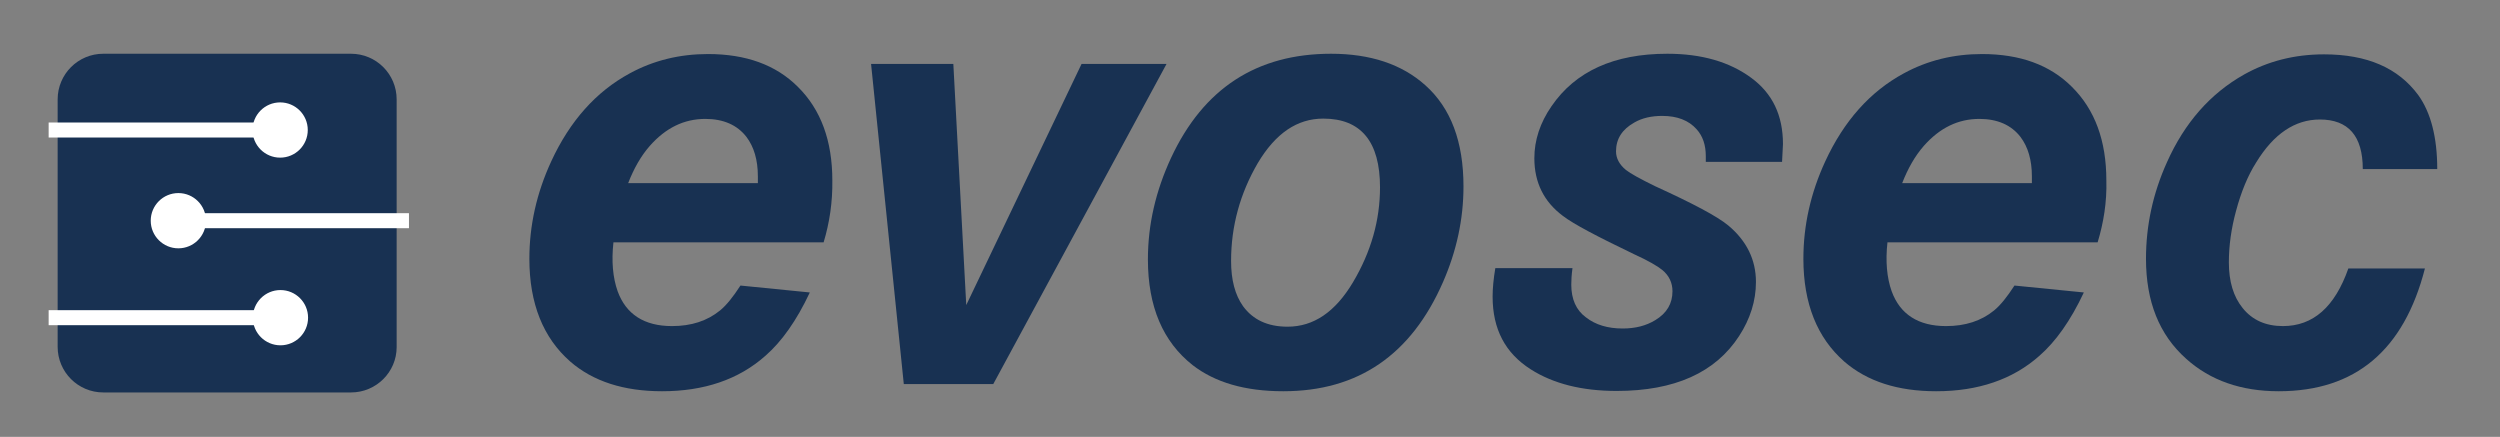 <?xml version="1.0" encoding="utf-8"?>
<svg xmlns="http://www.w3.org/2000/svg" height="145.5px" style="enable-background:new 0 0 832.6 145.5;" version="1.1" viewBox="0 0 832.6 145.5" width="832.6px" x="0px" y="0px">
<rect x="0" y="0" width="832.6" height="145.5" fill="#808080" stroke="none"/>
<style type="text/css">
	.st0{display:none;}
	.st1{display:inline;}
	.st2{fill:#183152;}
	.st3{fill:#FFFFFF;}
	.st4{fill:none;stroke:#FFFFFF;stroke-width:4;stroke-miterlimit:10;}
	.st5{fill:none;stroke:#FFFFFF;stroke-width:5;stroke-miterlimit:10;}
	.st6{fill:#E5087E;}
</style>

<g id="Ebene_1">
	<g class="st0">
		<g class="st1">
			<path d="M65.8,55.4c3.3,0,6,2.5,6.5,5.6h59.8V34c0-8.8-7.2-16.1-16.1-16.1H35.8c-8.8,0-16.1,7.2-16.1,16.1v6.5h82.5&#xA;				c0.5-3.2,3.2-5.6,6.5-5.6c3.6,0,6.6,2.9,6.6,6.6c0,3.6-2.9,6.6-6.6,6.6c-3.3,0-6-2.5-6.5-5.6H19.7v66.4h63.1&#xA;				c0.5-3.2,3.2-5.6,6.5-5.6c3.6,0,6.6,2.9,6.6,6.6c0,3.6-2.9,6.6-6.6,6.6c-3.3,0-6-2.5-6.5-5.6H19.7v3.5c0,8.8,7.2,16.1,16.1,16.1&#xA;				H116c8.8,0,16.1-7.2,16.1-16.1V83.7H53.8c-0.5,3.2-3.2,5.6-6.5,5.6c-3.6,0-6.6-2.9-6.6-6.6s2.9-6.6,6.6-6.6c3.3,0,6,2.5,6.5,5.6&#xA;				h78.3V62.9H72.3c-0.5,3.2-3.2,5.6-6.5,5.6c-3.6,0-6.6-2.9-6.6-6.6S62.1,55.4,65.8,55.4z"/>
		</g>
	</g>
	<g>
		<path class="st2" d="M274.3,80.7h-70c-0.7,6.3-0.2,11.8,1.4,16.3c2.8,7.7,8.9,11.6,18.1,11.6c6.4,0,11.7-1.7,16-5.2&#xA;			c2.2-1.8,4.4-4.6,6.8-8.3l23.1,2.3c-4.4,9.4-9.4,16.4-14.8,21.1c-8.9,7.9-20.4,11.8-34.4,11.8c-12.8,0-23-3.3-30.6-9.9&#xA;			c-9-7.9-13.6-19.3-13.6-34.2c0-11.1,2.4-21.9,7.3-32.5c6.2-13.4,14.9-23.2,26.2-29.3c7.9-4.3,16.6-6.4,26-6.4&#xA;			c12.6,0,22.6,3.6,29.9,10.9c7.7,7.6,11.5,18,11.5,31.2C277.3,67.2,276.3,74.1,274.3,80.7z M252.4,60.9c0-1,0-1.7,0-2.2&#xA;			c0-5.4-1.3-9.8-3.8-13.1c-3.1-4-7.7-6-13.7-6c-7.1,0-13.2,3-18.5,9c-2.9,3.3-5.3,7.5-7.2,12.4H252.4z"/>
		<path class="st2" d="M290.1,21.3h27.4l4.3,80.3l38.4-80.3h28.3l-57.7,106.6h-29.8L290.1,21.3z"/>
		<path class="st2" d="M443.3,17.9c13.1,0,23.6,3.5,31.4,10.5c8.5,7.6,12.7,18.8,12.7,33.7c0,10.9-2.3,21.5-6.8,31.8&#xA;			c-10.6,24.3-28.3,36.4-53.2,36.4c-12.7,0-22.7-2.9-30.2-8.7c-9.9-7.8-14.9-19.5-14.9-35.2c0-11.6,2.6-22.8,7.7-33.8&#xA;			C400.8,29.4,418.6,17.9,443.3,17.9z M440.7,39.5c-8.7,0-15.9,4.9-21.8,14.8c-5.9,10.1-8.9,21-8.9,32.6c0,6.3,1.3,11.3,4,15.1&#xA;			c3.3,4.5,8.2,6.8,14.8,6.8c8.7,0,15.9-4.9,21.8-14.8c6-10.1,9-20.6,9-31.6C459.6,47.2,453.3,39.5,440.7,39.5z"/>
		<g>
			<path class="st2" d="M593.5,53.9h-25.4c0-0.7,0-1.3,0-1.9c0-3.7-1-6.7-3.1-9c-2.6-2.9-6.4-4.4-11.4-4.4c-3.6,0-6.7,0.7-9.3,2.2&#xA;				c-4.1,2.3-6.1,5.5-6.1,9.6c0,2.3,1.1,4.4,3.3,6.2c1.5,1.2,4.8,3,9.7,5.4c12.7,5.8,20.8,10.1,24.4,13.1c6.1,5.1,9.2,11.4,9.2,18.8&#xA;				c0,6.3-1.9,12.3-5.6,18c-7.9,12.2-21.5,18.3-40.8,18.3c-11.5,0-21.1-2.4-28.6-7.2c-8.5-5.4-12.7-13.4-12.7-24.2&#xA;				c0-2.8,0.3-5.9,0.9-9.5h25.7c-0.3,2.2-0.4,4-0.4,5.5c0,4.8,1.6,8.5,4.9,10.9c3.2,2.5,7.3,3.7,12.2,3.7c4.2,0,7.8-0.9,10.9-2.8&#xA;				c3.8-2.3,5.7-5.5,5.7-9.6c0-2.8-1.1-5.2-3.4-7.1c-1.6-1.3-4.7-3.1-9.3-5.2C532,78.8,524,74.6,520.5,71.9&#xA;				c-6.3-4.7-9.5-11.1-9.5-19.2c0-6,1.9-11.8,5.7-17.3c8-11.7,20.9-17.5,38.6-17.5c11.4,0,20.7,2.7,27.9,8&#xA;				c7.1,5.2,10.6,12.5,10.6,22.1C593.7,49.5,593.6,51.5,593.5,53.9z"/>
		</g>
		<g>
			<path class="st2" d="M698.6,80.7h-70c-0.7,6.3-0.2,11.8,1.4,16.3c2.8,7.7,8.9,11.6,18.1,11.6c6.4,0,11.7-1.7,16-5.2&#xA;				c2.2-1.8,4.4-4.6,6.8-8.3l23.1,2.3c-4.4,9.4-9.4,16.4-14.8,21.1c-8.9,7.9-20.4,11.8-34.4,11.8c-12.8,0-23-3.3-30.6-9.9&#xA;				c-9-7.9-13.6-19.3-13.6-34.2c0-11.1,2.4-21.9,7.3-32.5c6.2-13.4,14.9-23.2,26.2-29.3c7.9-4.3,16.6-6.4,26-6.4&#xA;				c12.6,0,22.6,3.6,29.9,10.9c7.7,7.6,11.5,18,11.5,31.2C701.7,67.2,700.6,74.1,698.6,80.7z M676.7,60.9c0-1,0-1.7,0-2.2&#xA;				c0-5.4-1.3-9.8-3.8-13.1c-3.1-4-7.7-6-13.7-6c-7.1,0-13.2,3-18.5,9c-2.9,3.3-5.3,7.5-7.2,12.4H676.7z"/>
		</g>
		<g>
			<path class="st2" d="M811.7,56.3h-24.8c0-11-4.8-16.5-14.3-16.5c-8.3,0-15.4,4.8-21.2,14.3c-2.8,4.4-5,9.8-6.7,16.1&#xA;				c-1.6,5.9-2.4,11.6-2.4,17.2c0,6.3,1.5,11.4,4.6,15.2c3.2,4,7.7,6,13.4,6c10.1,0,17.3-6.4,21.8-19.2h25.5&#xA;				c-7,27.3-23.2,40.9-48.7,40.9c-12.5,0-22.8-3.6-30.8-10.8c-9-8-13.4-19.1-13.4-33.3c0-11.1,2.3-21.8,7-32.2&#xA;				c5.9-13.2,14.5-22.9,25.7-29.2c7.9-4.4,16.7-6.7,26.6-6.7c14.3,0,24.7,4.5,31.4,13.6C809.5,37.4,811.7,45.6,811.7,56.3z"/>
		</g>
	</g>
	<path class="st2" d="M116.9,130.7H34.4c-8.4,0-15.2-6.8-15.2-15.2V33.1c0-8.4,6.8-15.2,15.2-15.2h82.5c8.4,0,15.2,6.8,15.2,15.2&#xA;		v82.5C132.1,123.9,125.3,130.7,116.9,130.7z"/>
	<circle class="st3" cx="93.3" cy="43.3" r="9.2"/>
	<circle class="st3" cx="59.4" cy="73.5" r="9.2"/>
	<circle class="st3" cx="93.4" cy="105.8" r="9.2"/>
	<line class="st5" x1="16.2" x2="87.3" y1="105.8" y2="105.8"/>
	<line class="st5" x1="66.5" x2="136.2" y1="73.5" y2="73.5"/>
	<line class="st5" x1="16.2" x2="87.4" y1="43.3" y2="43.3"/>
</g>
<g class="st0" id="schutzzone">
</g>
</svg>